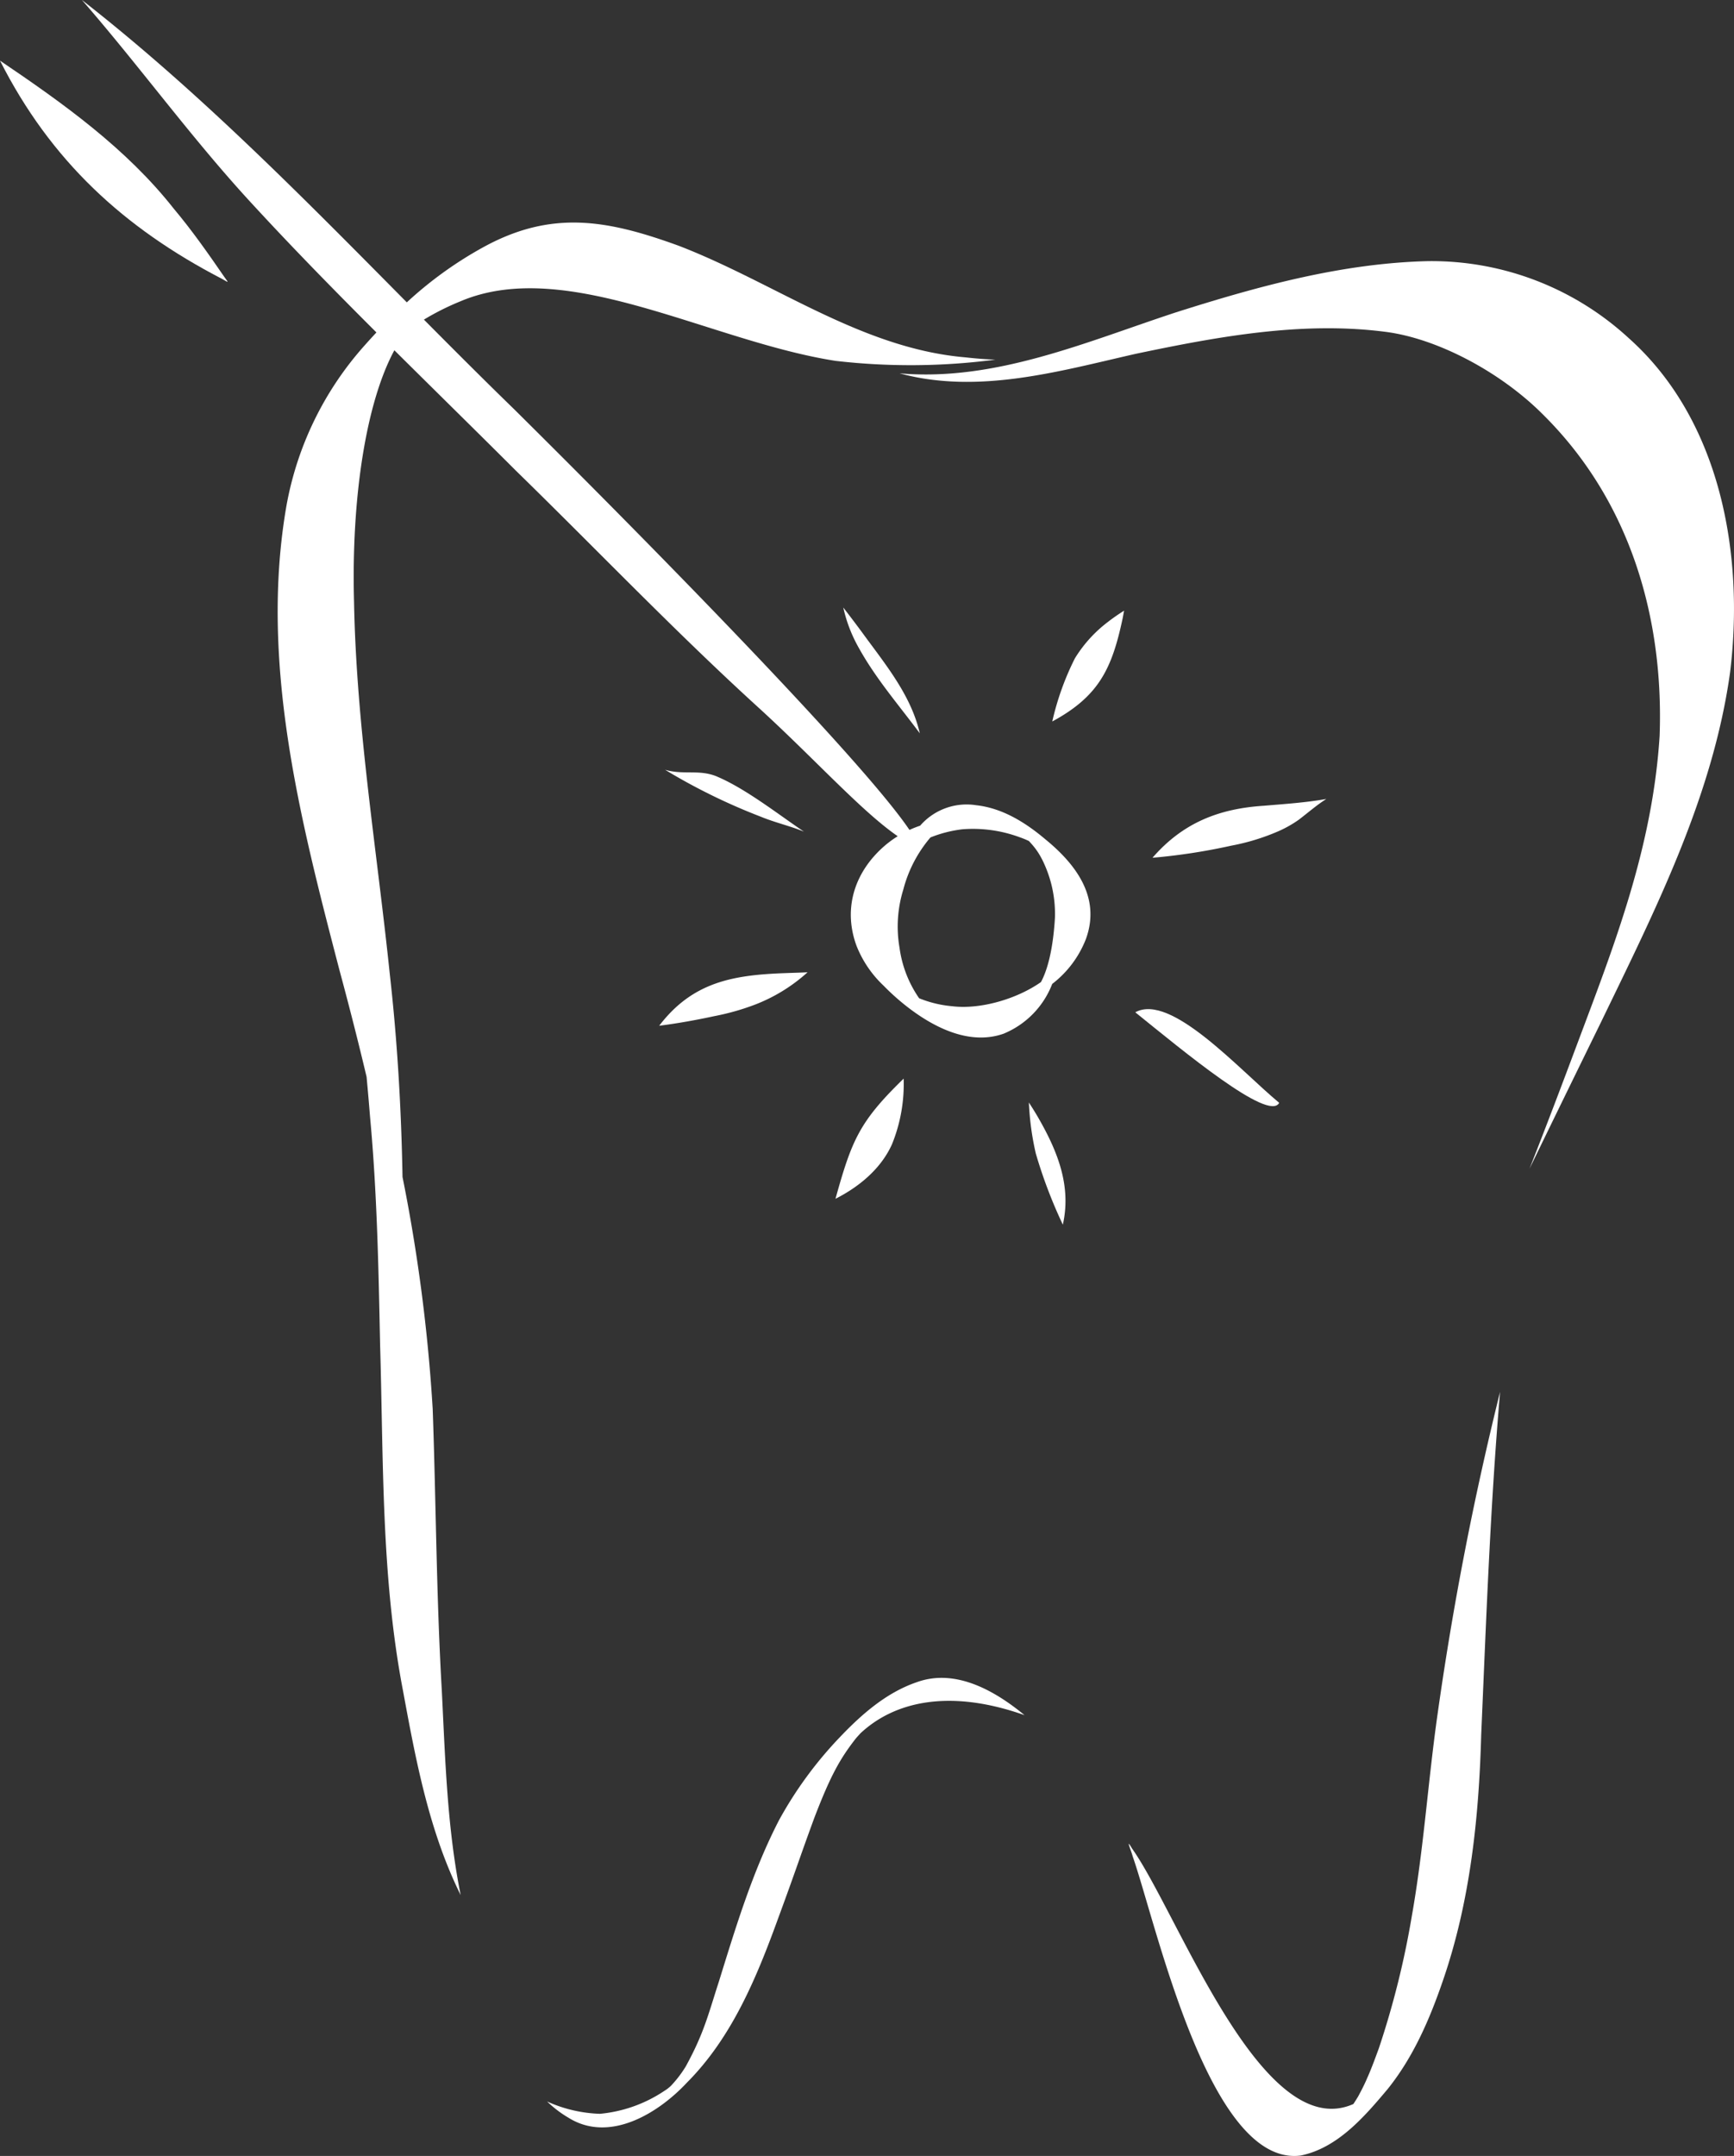 <?xml version="1.0" encoding="UTF-8"?>
<svg xmlns="http://www.w3.org/2000/svg" width="268.843" height="334.111" viewBox="0 0 268.843 334.111">
  <rect x="0" y="0" width="268.843" height="334.111" fill="#333333" stroke="none"/>
  <g id="Gruppe_87" data-name="Gruppe 87" transform="translate(-15603.318 -2923.812)">
    <path id="Pfad_13" data-name="Pfad 13" d="M104.92,329.973a13.618,13.618,0,0,0,7.493-7.693,16.134,16.134,0,0,0,5.217-6.939c2.362-6.445-1.519-11.6-6.33-15.515-3.051-2.57-6.61-4.79-10.652-5.238a9.547,9.547,0,0,0-8.712,3.168,16.621,16.621,0,0,0-5.246,2.9c-4.806,4-6.821,9.781-4.6,15.76a17.151,17.151,0,0,0,4.155,6.111A35.932,35.932,0,0,0,90.162,326c4.111,3.134,9.55,5.83,14.758,3.977m-7.953-4.236A17.717,17.717,0,0,1,91.78,324.5a17.935,17.935,0,0,1-3.038-7.817,19.34,19.34,0,0,1,.583-9.022,20.3,20.3,0,0,1,4.21-8.083,19.646,19.646,0,0,1,4.946-1.264,20.92,20.92,0,0,1,8.923,1.245c.262.089.518.192.775.294.206.091.414.182.619.275.206.227.413.455.613.689a10.635,10.635,0,0,1,1.336,1.99c.049.088.08.146.1.18a19.18,19.18,0,0,1,1.441,3.888,18.926,18.926,0,0,1,.549,5.118c-.135,2.343-.561,7.019-2.169,10-3.807,2.665-9.429,4.257-13.7,3.75" transform="translate(15654.042 2754.013)" fill="#fff"></path>
    <path id="Pfad_14" data-name="Pfad 14" d="M130.646,328.519c-6.179-5.121-16.811-17.088-22.313-14.028,7.321,5.9,20.735,17.068,22.313,14.028" transform="translate(15671.001 2766.199)" fill="#fff"></path>
    <path id="Pfad_15" data-name="Pfad 15" d="M99.638,325.264c-.463-.8-.954-1.584-1.457-2.357a43.135,43.135,0,0,0,1.072,7.9,74.631,74.631,0,0,0,4.192,11.027c1.355-6.036-.84-11.411-3.807-16.569" transform="translate(15664.658 2771.765)" fill="#fff"></path>
    <path id="Pfad_16" data-name="Pfad 16" d="M88.488,330.793a24.8,24.8,0,0,0,1.805-10.166c-6.871,6.676-8.036,9.523-10.569,18.621,3.657-1.847,7.06-4.653,8.764-8.455" transform="translate(15653.128 2770.341)" fill="#fff"></path>
    <path id="Pfad_17" data-name="Pfad 17" d="M71.447,317.282a37.733,37.733,0,0,0,6.213-1.747,26.09,26.09,0,0,0,8.249-5.053c-1.167.067-2.338.088-3.508.135-8.056.288-14.324,1.375-19.5,8.156,2.869-.369,5.719-.881,8.545-1.491" transform="translate(15642.617 2764.003)" fill="#fff"></path>
    <path id="Pfad_18" data-name="Pfad 18" d="M71.592,292.248c-2.817-1.206-5.2-.226-8.127-1.079a93.323,93.323,0,0,0,14.85,7.276c2.179.9,4.5,1.42,6.675,2.307-4.008-2.7-8.961-6.6-13.4-8.5" transform="translate(15642.97 2751.937)" fill="#fff"></path>
    <path id="Pfad_19" data-name="Pfad 19" d="M83.319,279.458c-.934-1.267-1.888-2.52-2.85-3.765a22.56,22.56,0,0,0,2.447,6.325c2.626,4.731,6.2,8.839,9.416,13.17-1.371-6-5.477-10.857-9.013-15.731" transform="translate(15653.593 2742.268)" fill="#fff"></path>
    <path id="Pfad_20" data-name="Pfad 20" d="M111.324,277.174c.078-.392.151-.788.219-1.18a31.791,31.791,0,0,0-3.277,2.356,20.6,20.6,0,0,0-4.345,5.027,42.535,42.535,0,0,0-3.509,9.786c7.243-3.917,9.263-8.208,10.912-15.989" transform="translate(15666.053 2742.456)" fill="#fff"></path>
    <path id="Pfad_21" data-name="Pfad 21" d="M122.175,301.193a34.017,34.017,0,0,0,7.326-2.241,18.2,18.2,0,0,0,3.146-1.774c1.422-1.08,2.767-2.267,4.28-3.225-3.2.567-6.436.775-9.664,1.05-7.024.447-12.6,2.665-17.288,8.062a93.423,93.423,0,0,0,12.2-1.872" transform="translate(15672.027 2753.676)" fill="#fff"></path>
    <path id="Pfad_31" data-name="Pfad 31" d="M74.862,281.2c-4.72-4.583-9.375-9.243-14.02-13.921a40.055,40.055,0,0,1,5.693-2.85c16.477-6.975,38.66,6.22,58.129,9.242a101.417,101.417,0,0,0,24.781-.187q-2.325-.093-4.642-.357c-16.17-1.378-29.551-11.555-44.441-17.288-11.021-4.008-19.738-5.653-30.473.305a59.889,59.889,0,0,0-11.7,8.46c-16.162-16.313-32.273-32.729-50.373-46.86C16.764,228.017,24.761,239.09,34,249.115c6.324,6.878,12.865,13.549,19.478,20.152q-.929.992-1.828,2.008a50.7,50.7,0,0,0-12.113,24.8c-4.224,24.232,2.115,48.62,8.2,71.982,1.5,5.549,2.908,11.06,4.215,16.573q.288,3.061.531,6.127c1.1,11.81,1.324,23.663,1.568,35.514.528,17.91.153,35.942,3.57,53.614,1.976,10.736,4.033,21.692,8.917,31.543-2.1-10.418-2.39-21.094-2.923-31.68-.845-14.542-.894-29.111-1.414-43.661a262.913,262.913,0,0,0-4.678-35.946c-.188-10.5-.793-21-1.972-31.431-2-19.229-5.193-38.377-5.545-57.739-.439-16.264,1.919-30.957,6.255-38.942,6.262,6.22,12.569,12.392,18.808,18.626,12.589,12.275,24.744,25.013,37.753,36.848,10.366,9.471,18.794,19.315,24.724,21.637C136.75,343.662,98.889,305,74.862,281.2" transform="translate(15608.202 2706.065)" fill="#fff"></path>
    <path id="Pfad_32" data-name="Pfad 32" d="M198.936,254.628a45.145,45.145,0,0,0-31.176-11.971c-13.356.312-26.417,3.919-39.079,7.939-13.854,4.548-27.951,10.743-42.84,9.45,12.186,3.306,24.693-.315,36.629-3.03,12.631-2.645,25.7-5.073,38.622-3.414,7.921.978,17.8,6.1,24.506,12.828,13.669,13.52,18.738,31.776,18.082,49.8-1.1,17.379-7.055,32.482-12.79,47.775-2.413,6.45-4.852,12.889-7.381,19.294q5.5-11.318,11.039-22.614c8.4-17.372,17.37-34.978,20.059-54.31,2.234-18.228-1.448-39.027-15.671-51.749" transform="translate(15656.949 2721.625)" fill="#fff"></path>
    <path id="Pfad_33" data-name="Pfad 33" d="M155.614,400.28c-1.495,10.421-2.158,20.953-3.994,31.326a134.716,134.716,0,0,1-5.142,20.646c-.582,1.574-1.149,3.155-1.841,4.684-.4.947-.879,1.859-1.365,2.765-.24.392-.483.781-.736,1.165-14.241,6.3-27.163-29.566-34.326-39.61-1.076-1.826-.114.344.114,1.243,3.7,10.589,11.861,48.189,26.048,46.35,5.727-1.175,9.885-6.026,13.487-10.312,3.981-4.956,6.512-10.824,8.561-16.8,4.218-12.23,5.581-25.2,5.934-38.072.77-17.726,1.409-35.483,2.926-53.161a493.112,493.112,0,0,0-9.666,49.772" transform="translate(15670.612 2789.01)" fill="#fff"></path>
    <path id="Pfad_34" data-name="Pfad 34" d="M126.233,383.564c-4.58-3.773-10.709-7.311-16.759-5.094-4.715,1.622-8.558,5.011-11.94,8.571a60.925,60.925,0,0,0-9.375,12.806c-4.091,7.927-6.681,16.5-9.315,24.994-1.67,5.149-2.293,7.965-5.134,13.151a18,18,0,0,1-2.293,3,5.81,5.81,0,0,1-1.022.79,21.515,21.515,0,0,1-10,3.56,21.539,21.539,0,0,1-8.189-1.911,17.449,17.449,0,0,0,3.284,2.5c6.356,4,13.939-.64,18.418-5.445,6.961-6.991,10.782-16.254,14.1-25.379,2.861-7.766,3.354-9.442,5.638-15.655,2.5-6.512,3.963-9.128,6.45-12.308l.19-.215c.164-.177.34-.374.487-.539,5.49-5.138,14.163-6.827,25.46-2.827" transform="translate(15635.935 2806.05)" fill="#fff"></path>
    <path id="Pfad_35" data-name="Pfad 35" d="M34.77,257.039c-2.481-3.607-5-7.2-7.817-10.553C19.575,237.121,9.794,230.152,0,223.531c7.846,15.479,19.146,25.905,34.443,33.834.929.509,1.147.78.327-.327" transform="translate(15603.318 2709.678)" fill="#fff"></path>
  </g>
</svg>
